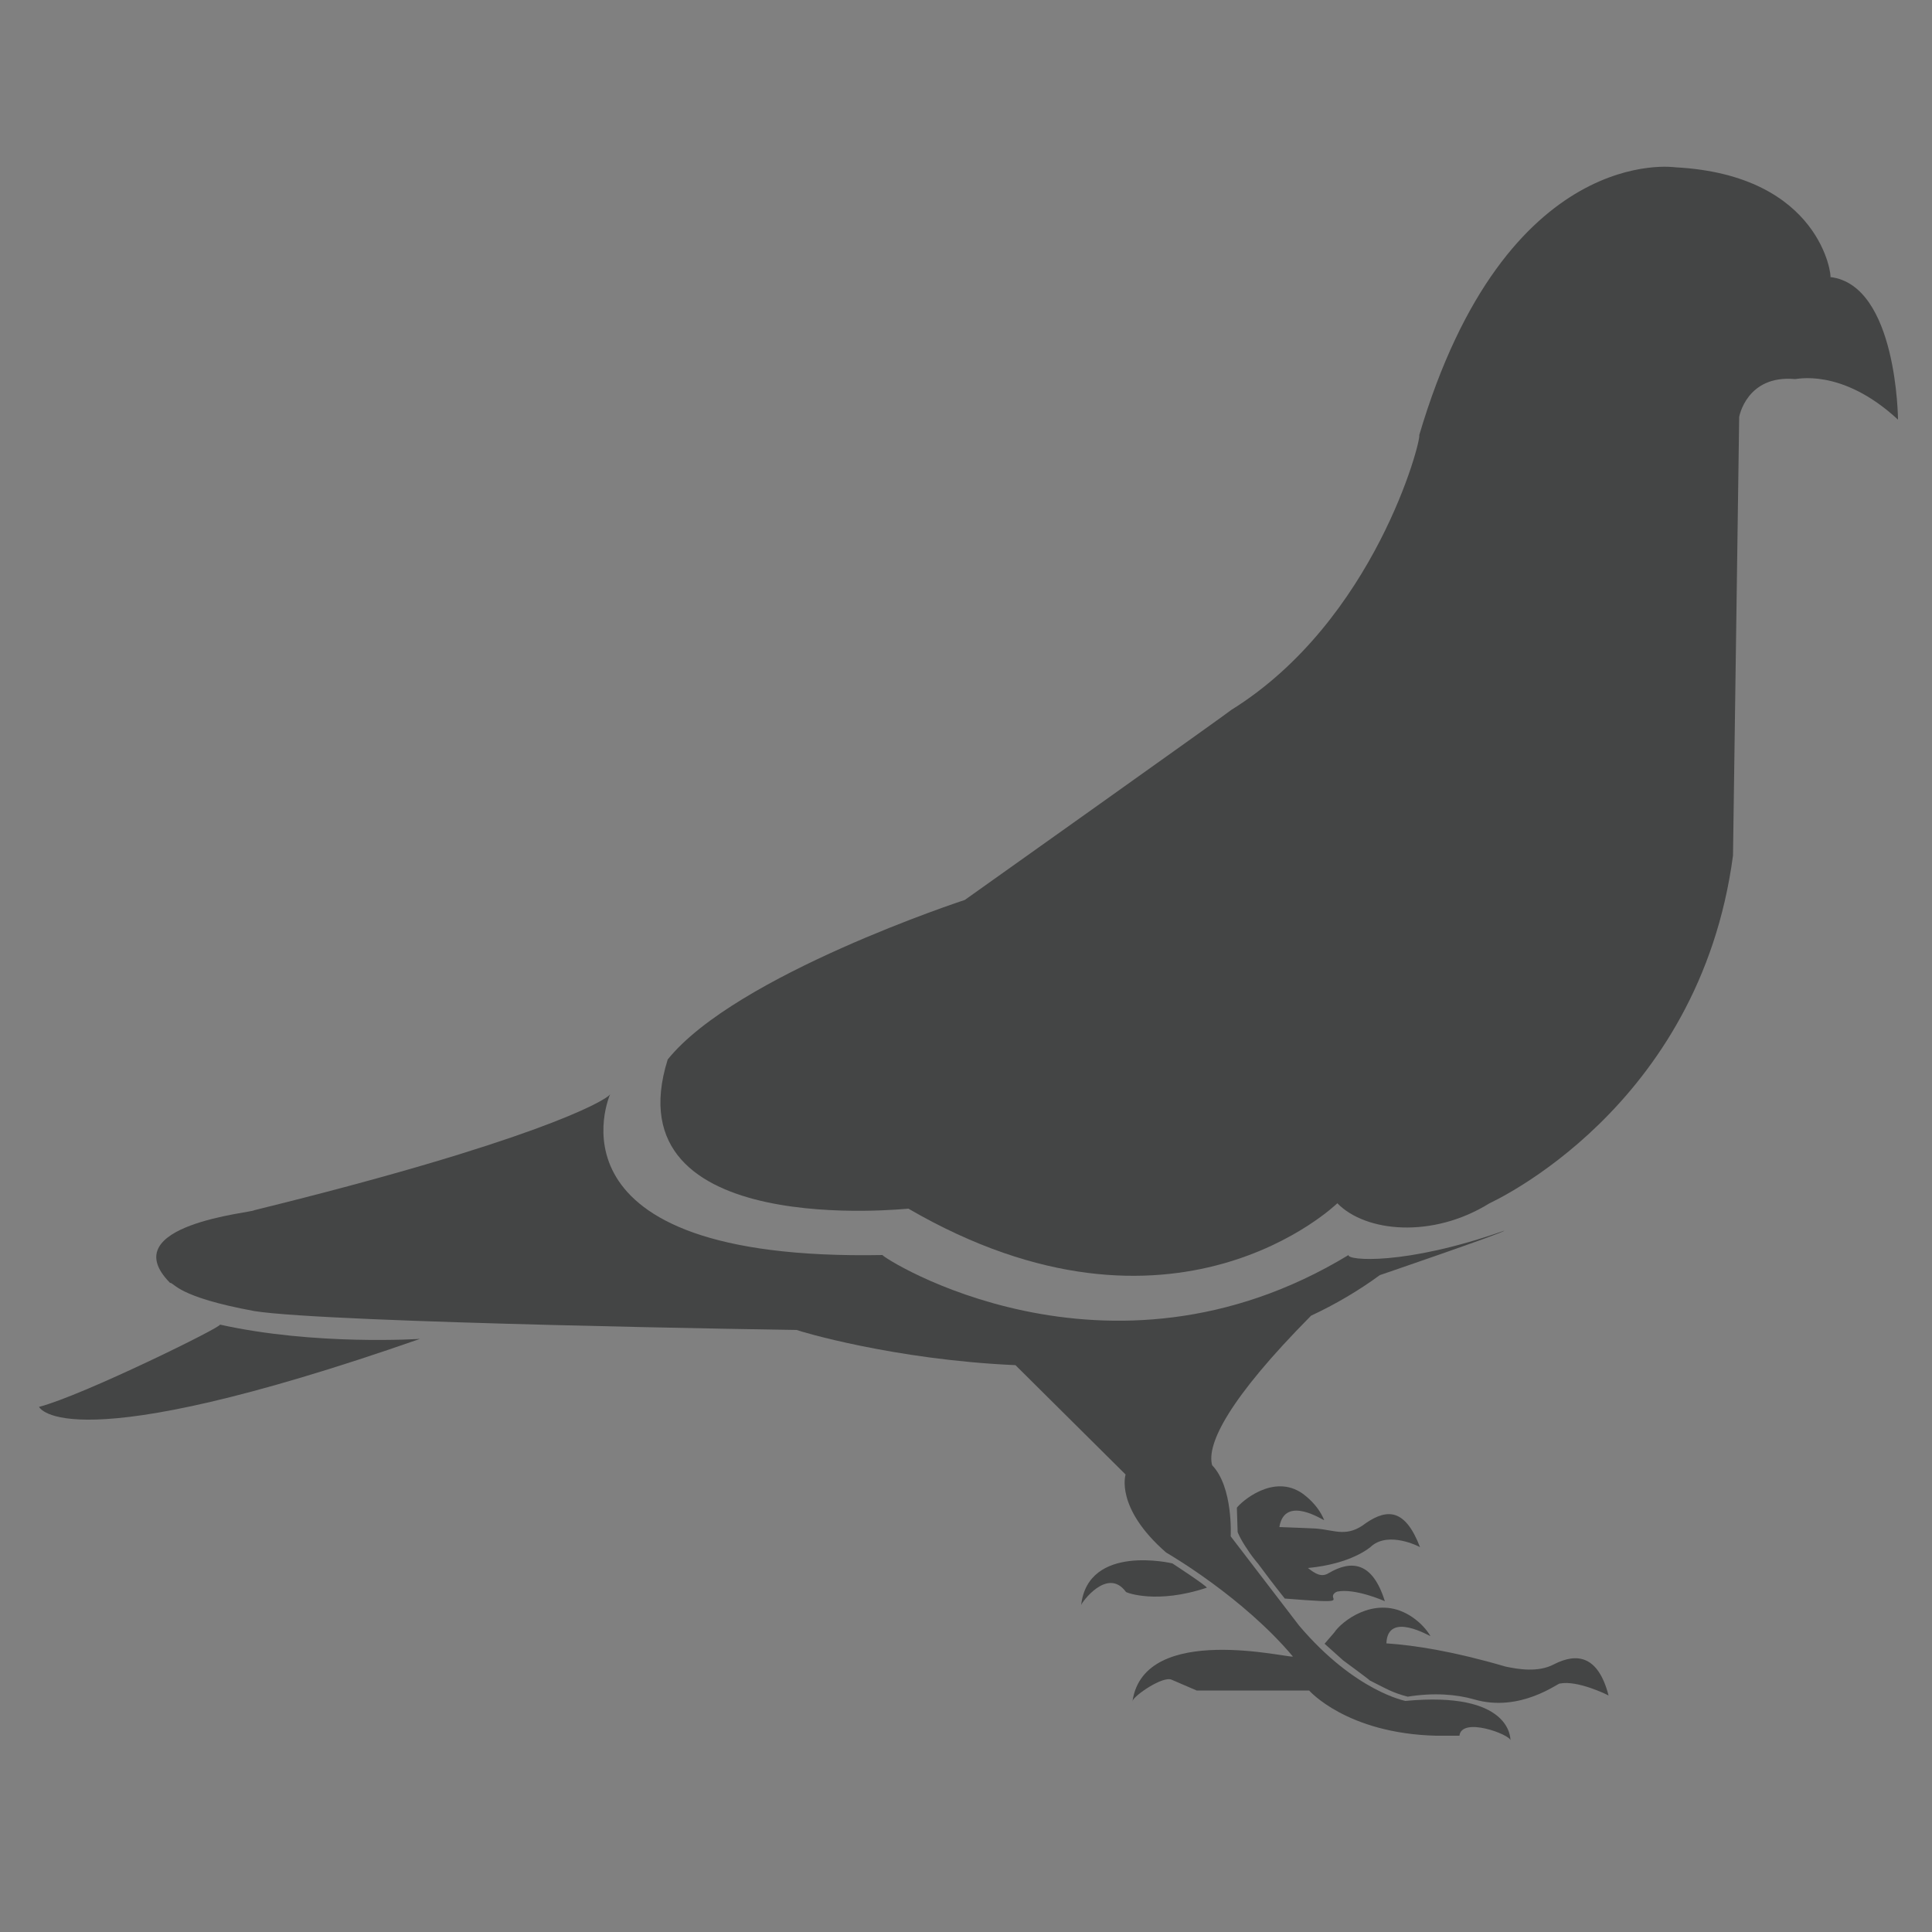 <?xml version="1.0" encoding="utf-8"?>
<!-- Generator: Adobe Illustrator 24.0.2, SVG Export Plug-In . SVG Version: 6.00 Build 0)  -->
<!DOCTYPE svg PUBLIC "-//W3C//DTD SVG 1.1//EN" "http://www.w3.org/Graphics/SVG/1.1/DTD/svg11.dtd">
<svg version="1.1" xmlns:x="http://ns.adobe.com/Extensibility/1.0/" xmlns:i="http://ns.adobe.com/AdobeIllustrator/10.0/" xmlns:graph="http://ns.adobe.com/Graphs/1.0/"
	 xmlns="http://www.w3.org/2000/svg" xmlns:xlink="http://www.w3.org/1999/xlink" x="0px" y="0px" viewBox="0 0 500 500"
	 style="enable-background:new 0 0 500 500;" xml:space="preserve">
<rect x="0" y="0" width="500" height="500" fill="#808080" stroke="none"/>
<style type="text/css">
	.st0{fill:#444545;}
	.st1{fill:#444545;stroke:#FFFFFF;stroke-width:2.2;stroke-miterlimit:10;}
</style>
<g id="Layer_1_copy">
	<path class="st0" d="M303.4,404.6c0,0-21.8-5.2-23.6,10.8c0-0.5,6.8-10,11.6-3.4c0.2,0.2,8,3.2,20.9-1.1
		C312.6,410.6,303.4,404.6,303.4,404.6"/>
	<g>
		<path class="st0" d="M353.8,435.1C353.8,435.1,353.8,435.1,353.8,435.1C353.8,435.1,353.8,435.1,353.8,435.1z"/>
		<path class="st0" d="M402.2,430.7c-4.1,2.2-9.3,1.3-12.6,0.6c-13.3-3.9-23.4-5.5-30.8-6c0.3-8.5,11.4-1.7,11.4-1.9
			c-2.3-3.8-5.8-5.6-6.4-5.9c-8.4-4.3-16.6,2.1-18.5,5l-2.5,2.9c0,0,4.8,4.3,4.8,4.3c0,0,6.8,5,6.9,5.2c4.4,2.2,5.7,3.1,9.8,4.2
			c6.8-1.1,12.7-0.6,17.2,0.7c12,3.5,21.9-4.4,22.2-4.1c4.5-0.9,12.1,2.8,12.6,3.1C413.6,428.4,408.1,427.7,402.2,430.7z"/>
	</g>
	<path class="st1" d="M433.6,43.3"/>
	<path class="st1" d="M172.8,274.2"/>
	<path class="st0" d="M172.8,274.2c17.6-21.9,76.9-41.3,76.9-41.3s68.4-48.6,69-49.2c37.1-23.1,49.2-69.9,48.6-71.1
		c22.5-76,66.3-69.3,66.3-69.3c37.9,2,40.5,28.6,40.1,28.4c17.3,2.1,17.5,36.9,17.5,36.9c-14.8-13.7-26.7-10.3-26.7-10.5
		c-12.5-1.1-14.4,9.8-14.4,9.8l-1.6,113.5c-8.7,65.6-62.7,89.8-63,90c-14.8,9.2-32.1,7.5-39.4,0c0,0-42.3,41.3-111,1.4
		C235.2,312.7,158,321.3,172.8,274.2"/>
	<path class="st0" d="M108.7,346.5c0,0-27.1,1.8-51.8-3.7c1.2,0.3-35.6,18.4-46.8,21.3C10.2,364.2,16.7,378.6,108.7,346.5z"/>
	<g>
		<path class="st0" d="M293.2,440.2c0,0,0,0.1,0,0.1C293.1,440.3,293.2,440.3,293.2,440.2z"/>
		<path class="st0" d="M363.7,440.2c0.2,0-12.9-2.3-27.5-19.5l-17.7-23.1c0,0,0.7-12.7-4.8-18.4c-1.5-5.5,4.4-17.3,25.6-38.7
			c6.2-2.9,12.2-6.4,17.8-10.5c0,0,32.2-11,32.2-11.5c-25.8,9.1-40.8,7.7-40.3,6.3c-62.6,38-121,0.5-120.6,0
			c-89.8,1.7-70.5-41.6-70.5-41.6c-1.2,1.8-20.5,12.4-92.1,30c0,0.6-36.7,3.7-21.8,18.8c1.2,0,1.7,3.6,21.8,7.3
			c19.3,3.1,140.4,4.9,140.4,4.9c0.6,0.3,25.1,7.7,56.6,9.1l28.5,28.3c0,0-2.8,8.6,10.5,20.2c1.2,0.7,20,11.7,32.8,26.9
			c-0.6,0.6-38.4-9-41.5,11.5c0.4-1.4,7.8-6.5,10.1-5.5l6.5,2.8h29.1c0,0,9.7,11.1,32.8,11.7c0.1,0,6.1,0,6.1,0
			c0.6-5,13.1-0.3,13.2,1.2C390.9,449.8,391,437.6,363.7,440.2z"/>
	</g>
	<path class="st0" d="M367.5,400.4c-3.8-9.9-8.4-10-13.9-6.3c-5,3.9-8,1.9-12.9,1.5c-3.9-0.2-7.1-0.3-9.6-0.4c0,0,0,0,0,0
		c1.4-8.5,11.5-1.6,11.6-1.8c-1.7-4.1-4.9-6.3-5.5-6.8c-7.7-5.5-16.2,2.3-17.1,3.6l0.2,6.3c0,0,0.6,1.7,2.6,4.6l0,0l0,0
		c0.7,1.1,1.6,2.3,2.7,3.6c1.7,2.3,4.1,5.5,6.9,9c17.3,1.4,11.3,0.4,12.7-1.2c0.2-0.3,0.6-0.5,0.9-0.6c4.5-0.9,11.9,2.3,12.3,2.5
		c-3.2-10.3-8.7-10.7-14.5-7.3c-1.9,1.2-3.5,0.2-5.4-1.3c11.3-1.1,16.1-5.3,16.6-5.8C359.6,396.4,367,400.1,367.5,400.4z"/>
</g>
<g id="Layer_2">
</g>
</svg>
